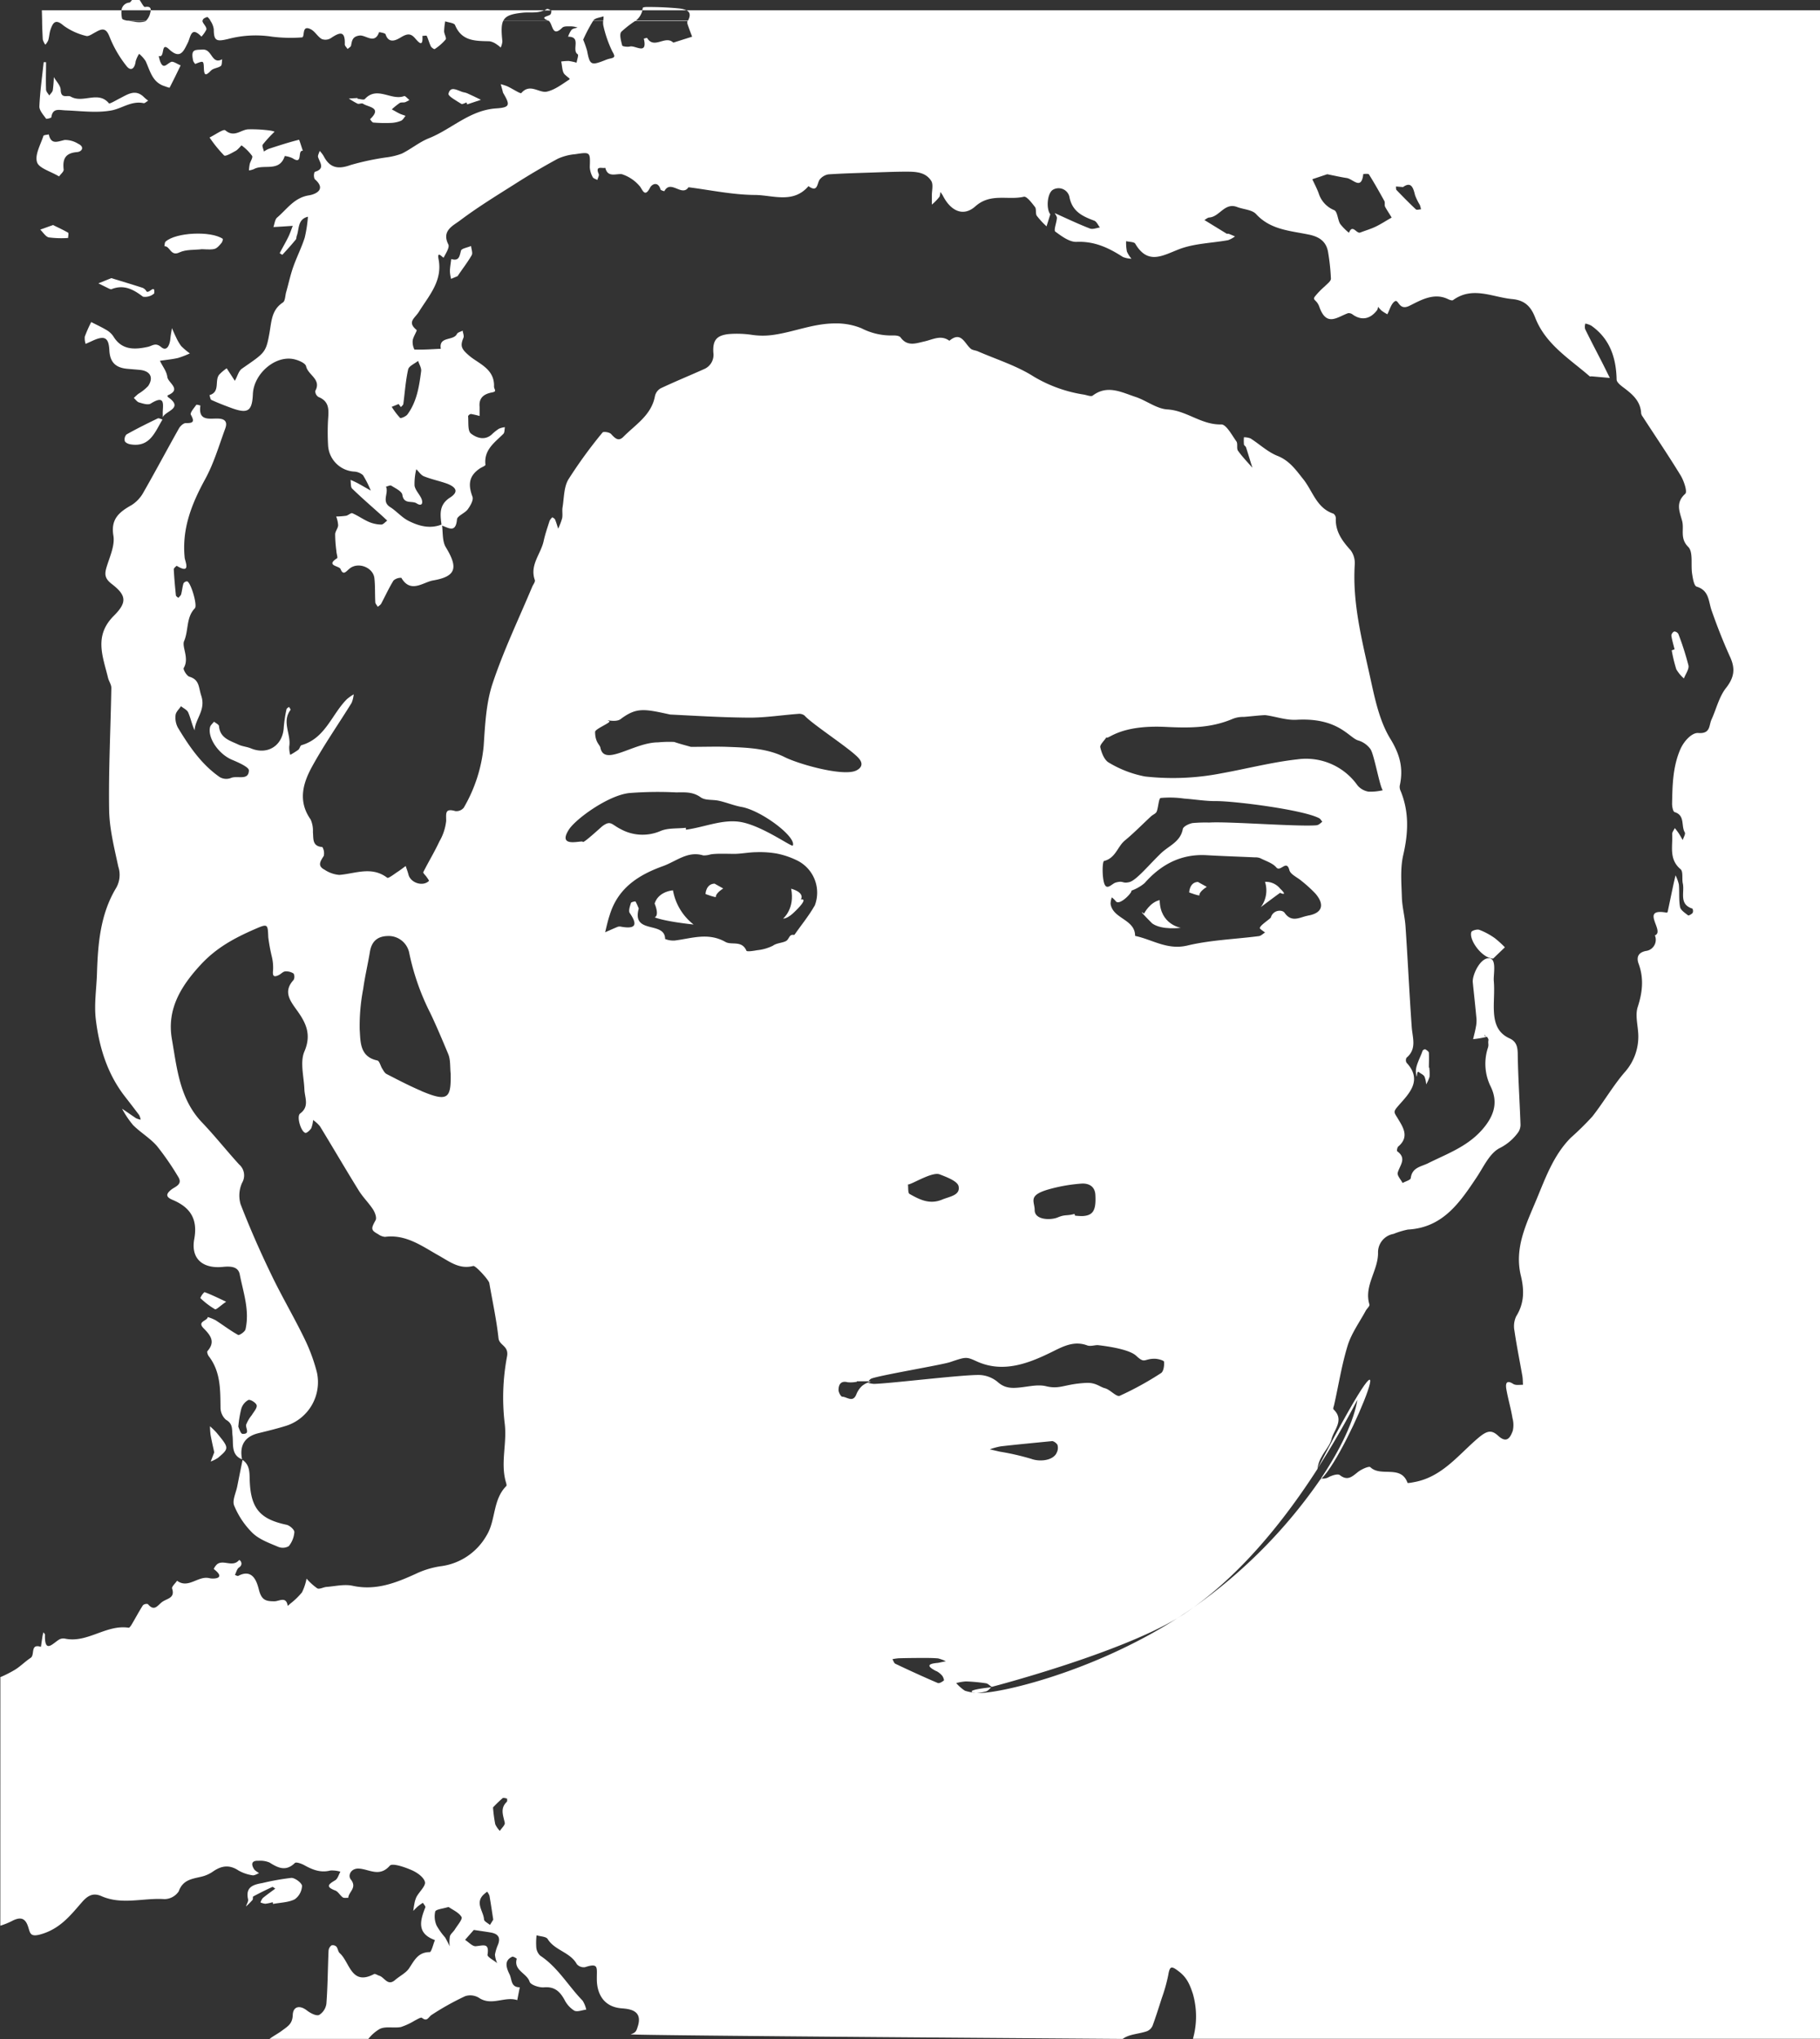<?xml version="1.0" encoding="UTF-8"?> <svg xmlns="http://www.w3.org/2000/svg" viewBox="0 0 397.06 444.72"><rect x="0" y="0" width="397.06" height="444.72" fill="#333333" stroke="none"/> <defs> <style>.cls-1{fill:#fff;}</style> </defs> <title>LT_sign_inverse-black</title> <g id="Слой_2" data-name="Слой 2"> <g id="LT_sign"> <g id="LT_logo_inverse" data-name="LT logo inverse"> <path class="cls-1" d="M100.65,22.66c.22.14.75-.19,1.14-.31l.13.42,3-1c-1-.48-2-1-3-1.43-.36-.16-.78-.19-1.15-.32-1.1-.38-2.53-1.32-2.93.44C97.76,21,99.62,22,100.65,22.66Z"></path> <path class="cls-1" d="M287.42,320.35l-.09.14h0Z"></path> <path class="cls-1" d="M100.57,54.67c-.33,1.26-.42,2.33-2.12,1.83-.11.88-.27,1.76-.3,2.65a8.66,8.66,0,0,0,.26,1.67l1.42-.59c1-1.52,2.18-3,3.08-4.58.27-.48-.08-1.32-.14-2C102,54,100.7,54.18,100.57,54.67Z"></path> <path class="cls-1" d="M216.25,368s-6.68.65-3.34,1.28a13.61,13.61,0,0,0,2.18-.37C215.53,368.8,215.89,368.34,216.25,368Z"></path> <path class="cls-1" d="M79.2,22.62c1.15.79,4.26.79,1.54,3.38,0,0,.44.71.7.73a31.05,31.05,0,0,0,3.86.08,6.48,6.48,0,0,0,2.17-.46c.43-.19.71-.72,1-1.09-.42-.16-.86-.28-1.27-.47-.58-.29-1.15-.62-1.72-.94a16.12,16.12,0,0,1,1.71-1.38c.32-.2.82-.07,1.2-.18a5.85,5.85,0,0,0,.93-.48c-.39-.3-.91-.94-1.15-.85-2.79,1.06-5.91-2.29-8.57.64-.23.26-1,0-1.6-.06v-.16l-1.9.11A16.68,16.68,0,0,0,78,22.61C78.34,22.76,78.89,22.43,79.2,22.62Z"></path> <path class="cls-1" d="M46.74,316.76l-.77,2a8,8,0,0,0,1.6-.81c2.45-2.09,2.44-2.14-.34-5.5a18.5,18.5,0,0,0-1.42-1.38,16.8,16.8,0,0,0,.13,1.88C46.21,314.42,46.55,315.86,46.74,316.76Z"></path> <path class="cls-1" d="M55.11,334.36c1.48,1.41,3.63,2.18,5.57,3a2.6,2.6,0,0,0,2.32-.14,5.52,5.52,0,0,0,1.22-3.08c0-.52-1-1.44-1.73-1.59-5.71-1.21-7.75-3.53-8-9.44-.08-1.72.13-3.53-1.57-4.7q-.59,2.88-1.16,5.76c-.28,1.42-1.14,3.1-.67,4.21A18,18,0,0,0,55.11,334.36Z"></path> <path class="cls-1" d="M279.29,193.82a4,4,0,0,0-3.31-1.49,6.1,6.1,0,0,1-.91,5.51c5.08-3.81,4.22-3.1,4.22-3.1S281.15,195.6,279.29,193.82Z"></path> <path class="cls-1" d="M174.71,196.19s1.08-1.42-2.11-2.37c.86,4.4-1.75,6.52-1.75,6.52s.91.18,2.75-1.71C176.6,195.67,174.71,196.19,174.71,196.19Z"></path> <path class="cls-1" d="M146.82,194.19s-3.15.17-4,2.88c1.11,2.78,0,3,0,3s1.8.84,8.5,1.57A12.15,12.15,0,0,1,146.82,194.19Z"></path> <path class="cls-1" d="M65.89,411.33c0-.63-1.54-1.79-2.34-1.76a54.28,54.28,0,0,0-6.34,1.13c-2,.34-3.68.88-3.09,3.53.11.47-.29,1-.45,1.57a19,19,0,0,0,1.42-1.42c.15-.18,0-.69.17-.77,1.36-.73,2.75-1.42,4.15-2.06.13-.06.42.23.64.37-.91.67-1.85,1.33-2.72,2.05a3.09,3.09,0,0,0-.5.95,3.34,3.34,0,0,0,1.07.29,9.58,9.58,0,0,0,1.59-.34l.08.38c1.59-.3,3.32-.31,4.71-1A3.79,3.79,0,0,0,65.89,411.33Z"></path> <path class="cls-1" d="M49.34,283.91c-2-.94-3.35-1.6-4.73-2.1a3.43,3.43,0,0,0-.9,1.3,17.06,17.06,0,0,0,3.18,2.43C47.19,285.7,48,284.82,49.34,283.91Z"></path> <path class="cls-1" d="M189.54,301.28l-.22.29h0c.22-.09.45-.19.66-.3Z"></path> <path class="cls-1" d="M253,196.32c-2.16.47-3.41,2.94-3.41,2.94s-1.89-1.52,1.79,2.15c2.15,1.52,6.22.94,6.22.94S253.07,201.65,253,196.32Z"></path> <path class="cls-1" d="M42.62,13.94c1.72-.7,1.8-.72,1.85.77s.2,2.13,1.56.68c.51-.53,1.53-.54,2.15-1,.29-.22.2-1,.29-1.46-2.32,1.26-2.15-2.25-4.23-2.12-1.63.1-2.72-.22-2.08,2.52C42.1,13.23,42.52,14,42.62,13.94Z"></path> <path class="cls-1" d="M325.75,209.07l2.56-2.46a20.79,20.79,0,0,0-2.2-2,15.34,15.34,0,0,0-3.36-1.81c-.49-.18-1.66.15-1.76.49C320.44,205,323.32,209,325.75,209.07Z"></path> <path class="cls-1" d="M309.51,233.8c.4.35,1,.54,1.26,1a5.57,5.57,0,0,1,.37,1.71,7.87,7.87,0,0,0,.74-1.68,10.27,10.27,0,0,0-.07-2h-.08c0-1.07.06-2.14,0-3.2,0-.29-.48-.59-.79-.78-.1-.06-.52.16-.58.32-.55,1.65-1.68,3.41-1.43,4.93C309.21,236,309,233.38,309.51,233.8Z"></path> <path class="cls-1" d="M24.77,73.42A4.53,4.53,0,0,0,23.27,72c-1.08-.65-2.24-1.18-3.37-1.76a30.82,30.82,0,0,0-1.4,3.17A3.89,3.89,0,0,0,18.68,75l1.3-.58c2.78-1.32,3.74-.92,3.88,2,.13,2.57,1.36,3.74,3.75,4,1,.1,1.91.16,2.86.25,2.28.21,3.1,1.62,1.87,3.5a9.91,9.91,0,0,1-2.15,1.72c-.35.28-.68.6-1,.9.4.36.75.91,1.22,1,.8.24,1.9.59,2.47.23,3.45-2.15,2.57.55,2.63,2.23V91c.59-1.41,4.68-1.94,1.13-4.4-.08,0-.09-.36-.07-.37,3.17-1.31.1-2.72-.06-4s-1.06-2.34-1.62-3.54c1.31-.2,2.64-.32,3.93-.61a19.93,19.93,0,0,0,2.6-1,15.05,15.05,0,0,1-1.88-1.59,10.22,10.22,0,0,1-1.16-2c-.32-.63-.58-1.28-.87-1.92-.11.74-.27,1.47-.33,2.21-.12,1.35-.73,3-2,1.93s-1.87-.3-2.92-.06C29.38,76.28,26.59,76.39,24.77,73.42Z"></path> <path class="cls-1" d="M364.71,141.84a32.27,32.27,0,0,0,1,4.13,8,8,0,0,0,1.66,2c.35-.94,1.14-2,1-2.81a61.38,61.38,0,0,0-2.21-6.89,1.09,1.09,0,0,0-.91-.54,1.12,1.12,0,0,0-.62.89c.15,1,.46,2,.7,3Z"></path> <path class="cls-1" d="M149.77,2.24c.64.33,1,.95.36,2.19v.06h-11.4a4,4,0,0,0,1.42-2.25h-20l.11.07c.09.06,0,.49-.1.73-.18.55-2.7.58-.59,1.44h-9.74c.56-1.07,1.8-1.46,4.21-1.71,1.58-.16,3.18.19,4.67-.54H32.89a4.38,4.38,0,0,1-.15.72,3.4,3.4,0,0,1-.85,1.54H27.7c-.57-.11-1-.25-1.07-.44a6.1,6.1,0,0,1-.12-1.81H9.12l.06,2.25L9.12,2.24c0-.74.07,2.3.07,2.3,0,1.35.08,2.7.14,4.05a3.37,3.37,0,0,0,.56,1.16,3.57,3.57,0,0,0,.63-.95c.23-.78.25-1.63.52-2.4.53-1.47,1.07-2.35,2.82-.82A13.88,13.88,0,0,0,18.8,7.84c.55.16,1.41-.5,2.09-.84,1.44-.83,2.26-.91,3,1a25.18,25.18,0,0,0,3.7,6.39c1,1.29,1.83.5,2-1a6.33,6.33,0,0,1,.76-1.65,7,7,0,0,1,1.43,1.6c1,2.19,1.47,4.67,4.21,5.48a6.85,6.85,0,0,0,1,.32c.84-1.61,1.63-3.25,2.42-4.88-.72-.27-1.67-1-2.13-.73-1,.48-1.64,1.67-2.35-.16a11.61,11.61,0,0,1-.3-1.16c1.47.55.33-3.27,2.24-1.48,2.49,2.34,3.2.37,4.08-1.35.67-1.33.69-3.79,3-1.39A7.08,7.08,0,0,0,45,6.5c.22-.63-.81-1.35-.84-2h1.72a4.3,4.3,0,0,1,.76,1.88c0,2.62.65,2.71,3.14,2.12A23.53,23.53,0,0,1,59.35,8a32.82,32.82,0,0,0,6.5.16c.77,0-.17-2.9,2-1.75.9.48,1.45,1.58,2.34,2.1a2.21,2.21,0,0,0,1.94-.16C74,7.1,75.35,6.49,75.22,9.69c0,.32.4.65.61,1,.26-.25.7-.46.76-.75.21-1.12.31-2,1.88-2.19,1.38-.13,3.28,2,4.24-.74,0,0,1.32.18,1.41.47.74,2.31,2.61,1.09,3.36.65,1.28-.76,2.08-.94,3.06.2s1.76,1.91,1.62-.5c.32,0,.88-.12.94,0,.35.74.54,1.55.9,2.28.14.28.74.67.83.6a11.42,11.42,0,0,0,2.4-2.1c.22-.37-.34-1.21-.34-1.81a15.54,15.54,0,0,1,.24-2.15c.75.27,2,.35,2.16.85,1.47,3.55,4.5,3.42,7.52,3.5a3.78,3.78,0,0,1,1.56.69,5.2,5.2,0,0,1,.86.69A3.87,3.87,0,0,0,109.6,9c-.23-2.19-.25-3.58.2-4.49h9.86c1,.61.7,3.81,3,1.54.39-.39,1.31-.29,2-.3A5.69,5.69,0,0,1,126,6c-.45.16-1,.2-1.31.51A5.46,5.46,0,0,0,123.94,8c3,0,.67,2.92,2.11,3.85.22.14-.16,1.19-.26,1.82a12.4,12.4,0,0,0-1.71-.37,11.35,11.35,0,0,0-1.65.12c.25,1,.18,2.27.8,2.84.94.88,1.29.89.89,1.14-1.54,1-3.09,2.2-4.8,2.58s-3.68-1.9-5.58.31c-.2.23-2-1-3.14-1.5a13.39,13.39,0,0,0-1.36-.43c.15.52.29,1,.43,1.54a1.42,1.42,0,0,0,.12.4c1.52,2.57,1.51,3.14-1.5,3.34-5.83.37-9.79,4.57-14.81,6.55-2,.81-3.81,2.32-5.81,3.31a14.86,14.86,0,0,1-3.48.84A56.51,56.51,0,0,0,76.46,36c-2.76,1-4.55.6-5.87-2a6.39,6.39,0,0,0-.85-1.09c-.12.47-.47,1-.34,1.39.44,1.25,1.55,2.54-.75,3.19a2,2,0,0,0,0,1.57c2.73,2.34,0,3.36-1.27,3.55-3.21.51-4.75,3-6.91,4.83-.5.42-.56,1.37-.82,2.08l1.92-.11,2.3-.15c-.33.83-.6,1.68-1,2.48-.58,1.18-1.25,2.31-1.85,3.48,0,0,.55.38.59.34,1-1.08,2-2.18,2.92-3.31.16-.19.11-.53.21-.79.57-1.54.16-3.65,2.44-4.19a29.21,29.21,0,0,1-.7,4.56c-.7,2.2-1.77,4.28-2.53,6.46-.62,1.77-1,3.61-1.52,5.42-.22.78-.2,1.92-.71,2.26-2.49,1.62-2.48,4.13-2.93,6.64-.78,4.38-1,4.31-6,7.79-.77.53-1,1.75-1.56,2.65l-1.77-2.72a9.44,9.44,0,0,0-1.67,1.42c-1,1.33.29,3.73-2.09,4.43.15.37.19,1,.45,1.06,1.47.67,3,1.26,4.48,1.8,3.47,1.24,4.38.61,4.54-3.1.18-4.23,4.53-8.23,8.56-7.67,1.12.15,2.89.88,3.05,1.61.4,1.93,3.42,2.83,2,5.39a1.53,1.53,0,0,0,.69,1.31c2.52,1,2.23,3,2.1,5a49,49,0,0,0,0,5.42,6.08,6.08,0,0,0,5.62,5.85,3.2,3.2,0,0,1,2,.78A22.32,22.32,0,0,1,80.89,107c-.94-.53-1.88-1.08-2.83-1.6-.51-.27-1-.49-1.58-.74.09.64,0,1.52.32,1.88,2.16,2.09,4.44,4.06,6.68,6.07l1,.94c-.44.3-.88.87-1.31.86a7.29,7.29,0,0,1-2.69-.58c-1.24-.54-2.36-1.36-3.6-1.89-.32-.14-.89.46-1.38.55a17.44,17.44,0,0,1-2.16.16,6.36,6.36,0,0,1,.43,1.87c0,.68-.63,1.32-.65,2a28,28,0,0,0,.27,3.66c0,.54.35,1.44.15,1.57-2.57,1.65.47,1.64.75,2.35.61,1.51,1.21.53,2-.11,1.9-1.51,5.13-.21,5.39,2.12.19,1.73.1,3.49.2,5.24,0,.33.35.64.54,1,.25-.23.59-.41.74-.69.9-1.68,1.69-3.44,2.7-5.06a2.45,2.45,0,0,1,1.7-.58c2,3.45,4.71,1,6.84.59,5.14-.87,5.6-2.76,2.86-7.26-.79-1.31-.61-3.2-.83-4.86h-.11v-.08c-2.54,1-5,.31-7.21-.82-1.46-.73-2.59-2.11-4-3-1.94-1.23-.25-3-.9-4.45.4-.08.92-.37,1.16-.21.9.57,2.29,1.21,2.41,2,.32,2.14,2.11,1.21,3.1,1.85,1.18.76,1.45-.07,1.07-1s-1.35-1.85-1.51-2.85a13.13,13.13,0,0,1,.38-3.59c.57.54,1,1.3,1.73,1.57,1.62.64,3.37,1,5,1.58,2.14.84,2.44,1.85.68,3-2.52,1.59-2.19,3.72-1.9,6h.1v.15c1.42.47,3,1.69,3.27-1.36.07-.78,1.73-1.34,2.36-2.21s1.29-2.07,1-2.78c-1-2.7-.7-4.55,1.63-6.12.42-.28,1.25-.59,1.22-.8-.38-3.27,2-4.84,3.91-6.75.3-.3.23-1,.33-1.45a4.6,4.6,0,0,0-1.31.34,10.72,10.72,0,0,0-1.58,1.27c-1.57,1.39-3.4.66-4.52-.23-.75-.59-.49-2.47-.62-3.78a.84.84,0,0,1,.62-.48,17.28,17.28,0,0,1,1.89.44v-2c-.2-2,1-2.82,2.71-3.14,1.21-.22.42-.65.44-1.31.13-3.88-3.45-5-5.4-6.69-1.78-1.51-2-2.16-1.27-3.92.17-.43-.1-1-.17-1.55-.43.23-1.08.36-1.25.71-.75,1.58-4,.44-3.52,3.24-1.92.09-3.84.23-5.76.16a3.64,3.64,0,0,1-.37-2c.12-.81,1-2.11.85-2.26-2.15-1.76-.39-2.53.52-4,2.15-3.47,5.19-6.71,4.27-11.43-.41-2.12,1-.15,1.12-.37.47-.93,1.35-2.24,1-2.88-1.5-3,1.08-4.08,2.54-5.19,3.77-2.84,7.82-5.33,11.81-7.85,3.12-2,6.28-3.86,9.52-5.62a11.59,11.59,0,0,1,3.84-1c3.31-.51,3.27-.46,3.16,2.82a5.11,5.11,0,0,0,.65,2.19c.14.3.67.41,1,.61.11-.44.44-1,.3-1.3-.82-1.91.73-1.16,1.44-1.35.53,2.2,2.3,1.23,3.61,1.39a8.51,8.51,0,0,1,4,2.75c.59.87,1.06,2.3,2.15.19.43-.82,1.76-1.42,2.28.39.06.19.82.4.84.37,1.39-2.61,3.83,1.32,5.26-.85,4.8.61,9.6,1.64,14.41,1.68,3.93,0,8.42,2,11.77-1.92,2.17,1.56,1.81-.83,2.56-1.57a3.07,3.07,0,0,1,1.77-1c3-.2,6-.28,9-.38,2.6-.08,5.2-.2,7.8-.21,2.1,0,4.36,0,5.64,2,.52.77.13,2.16.15,3.27v1.91A11.07,11.07,0,0,0,204.89,43c.23-.26.2-.75.29-1.13.17.26.37.52.52.8,1.7,3.34,4.44,4.68,7.07,2.35,3.36-3,7.12-1.29,10.6-2.11.61-.15,1.74,1.35,2.43,2.24.35.47.06,1.41.39,1.91a17.89,17.89,0,0,0,2.13,2.31c.27-.88.55-1.76.82-2.63-.93-1.17-.69-4.51.52-5.32a2.43,2.43,0,0,1,3.35.78,2.51,2.51,0,0,1,.28.65c.59,3.28,2.84,4.31,5.44,5.28.53.2.83,1,1.24,1.48-.73.1-1.58.47-2.18.23-2.6-1-5.13-2.22-7.68-3.36.17.36.5.74.47,1.09-.07,1-.74,2.64-.35,2.94,1.36,1,3.1,2.31,4.64,2.24,3.89-.17,7,1.29,10.11,3.3a5.72,5.72,0,0,0,1.87.38,6.16,6.16,0,0,1-1-1.57,10,10,0,0,1-.17-2.26c.7.18,1.79.13,2,.57,2.79,4.7,6,2.54,9.65,1.15,3.3-1.24,7.06-1.3,10.6-1.94a5.76,5.76,0,0,0,1.5-.82c-.46-.19-.91-.4-1.38-.57a1.07,1.07,0,0,0-.4,0l-4.89-3c.35-.19.69-.53,1.05-.55,2.27-.15,3.36-3.34,6.09-2.29,1.38.53,3.25.58,4.13,1.54,3.17,3.46,7.47,3.63,11.53,4.48,2.39.49,3.87,1.6,4.21,4a46,46,0,0,1,.59,5.61c0,.56-.84,1.15-1.35,1.68a17,17,0,0,0-2.17,2.24c-.56.82.44.62,1,2.24,1.57,4.45,3.93,2.17,6.28,1.36a1.39,1.39,0,0,1,1,.31c1.94,1.36,3.84,1,5.34-1a2.13,2.13,0,0,0,.19-.71,5.71,5.71,0,0,0,.77.86,10.05,10.05,0,0,0,1.25.78c.53-1,.83-2.32,1.65-2.83s.85,2.11,3.14,1,5.28-3,8.42-1.48c.34.17.92.38,1.13.22,4.28-3.09,8.58-.62,12.9-.22,2.73.26,4.05,1.59,5,4,2.24,5.85,7.48,9,11.91,12.85.08.07.26,0,.39,0l4,.35c-.57-1.14-1.13-2.29-1.71-3.43-1.24-2.41-2.5-4.81-3.69-7.25a2.3,2.3,0,0,1,.06-1.18,4.88,4.88,0,0,1,1.28.45c3.7,2.6,5.43,6.43,5.54,11.76,0,.56.79,1.2,1.35,1.63,2,1.49,3.87,3,4,5.73a1.67,1.67,0,0,0,.34.74c2.77,4.27,5.63,8.48,8.28,12.82.71,1.18,1.51,3.56,1,4-2.17,1.94-1.23,3.87-.68,5.91.49,1.84-.56,3.79,1.34,5.68,1.11,1.11.53,3.86.84,5.85.16,1,.4,2.64,1,2.81,2.73.84,2.55,3.16,3.24,5.16,1.21,3.47,2.56,6.9,4.08,10.25,1.15,2.55.84,4.45-.94,6.71-1.51,1.93-2.1,4.57-3.15,6.87-.59,1.28-.18,3.15-2.91,2.93-1.26-.1-3,1.55-3.9,3.57-1.66,3.88-1.71,7.84-1.79,11.86,0,.63.2,1.72.55,1.82,2.34.72,1.37,3,2.22,4.42.21.35-.28,1.11-.45,1.68-.29-.49-.56-1-.88-1.49a13.5,13.5,0,0,0-.85-1.12c-.2.44-.59.89-.57,1.31.16,2.63-.77,5.47,1.83,7.65.61.51.26,2.07.49,3.12.43,1.91-.92,4.53,2.1,5.48a1.12,1.12,0,0,1,.05.93c-.23.29-.88.64-1,.54-.67-.53-1.61-1.12-1.75-1.82-.3-1.6-.11-3.28-.26-4.91a8.87,8.87,0,0,0-.73-2c-.16.68-.32,1.36-.46,2-.41,1.93-.81,3.87-1.22,5.8,0,.13-.15.36-.19.35-6.13-1.14-.31,4.07-2.63,4.94a2.47,2.47,0,0,1-1.3,3.23,2.77,2.77,0,0,1-.7.18c-1.74.36-2,1.46-1.59,2.68,1.23,3.25.89,6.31-.16,9.55-.52,1.6-.07,3.54.08,5.31a11.66,11.66,0,0,1-3,9c-2.56,3-4.54,6.48-7,9.59a64,64,0,0,1-4.7,4.62c-3.76,3.8-5.5,8.75-7.49,13.52-2.19,5.26-4.84,10.49-3.39,16.51.75,3.1.8,6-1,8.88a5.06,5.06,0,0,0-.39,3.16c.48,3.31,1.15,6.59,1.73,9.89.1.62.09,1.26.13,1.9-.72,0-1.59.16-2.12-.18-1.55-1-1.69,0-1.52,1.06.36,2.14,1,4.25,1.35,6.38a5.73,5.73,0,0,1,.06,2.79c-.54,1.44-1.28,2.83-3.2,1.06-1.42-1.31-2.4-1.13-4.27.44-4.25,3.58-7.79,8.41-13.74,9.62-.6.12-1.71.34-1.75.21-1.45-4-5.83-1.19-8.11-3.41-.3-.29-2,.48-2.75,1.09-1.25,1-2.23,1.95-3.91.64-.44-.34-1.66.06-2.37.41a2.37,2.37,0,0,1-1.58.33h0c-.13.13-.25.14-.36.29a111.38,111.38,0,0,1-27.65,27.85h0c-.77.56-1.53,1.08-2.25,1.56l-1.2.75c-19.34,12.36-40.74,16.87-43.88,16.28a9,9,0,0,1-2.52-.45,9.61,9.61,0,0,1-1.88-1.66,10.9,10.9,0,0,1,2.13-.36,37.73,37.73,0,0,1,4.38.41c.43.07.82.51,1.23.78,0,0,27.52-7.14,40.54-15q1.74-1.11,3.45-2.31c7.36-5.28,16.92-14.42,27.09-30.23a6.63,6.63,0,0,1,.87-2.59c.68-1.33,1.83-2.51,2.19-3.91.54-2.08,2.87-4.17.43-6.49-.11-.11,0-.53.1-.79,1-4.4,1.68-8.87,3-13.15.83-2.67,2.58-5.06,3.93-7.56.25-.48.91-1,.81-1.37-1.24-4.07,1.91-7.38,1.88-11.26a4.07,4.07,0,0,1,3.37-4.13,17.94,17.94,0,0,1,3.13-.95c7.66-.41,11.35-5.91,15.06-11.47,1.5-2.26,2.8-5.21,5-6.31a11.07,11.07,0,0,0,4-3.41,2.94,2.94,0,0,0,.52-1.77c-.18-5-.51-10-.6-15,0-1.64-.14-3-1.79-3.74-3-1.36-3.41-4-3.44-6.82,0-1.92.17-3.84,0-5.74-.11-1.44.75-5-1.16-4.92s-3.57,3.76-3.42,5.25c.27,2.68.57,5.36.81,8a7,7,0,0,1-.15,1.82c-.15.87-.39,1.72-.59,2.58a19,19,0,0,0,2.89-.49c.08,0,.1,0,.09-.08.2.28.41.56.37.78-.14.81.12.9-.12,1.68a11.21,11.21,0,0,0,.64,8.52c1.36,2.86,1.06,5.58-1.26,8.57-3.34,4.29-8,5.87-12.42,8.08-1.56.77-3.48.9-3.79,3.22,0,.44-1.16.73-1.78,1.09-.39-.75-1.23-1.63-1.07-2.23.44-1.62,2.06-3.12-.1-4.68-.13-.09,0-.79.17-1,2.65-2.2,1-4.39-.17-6.36-.71-1.17-.91-1.25.23-2.56,2.18-2.51,5.45-5.49,1.79-9.41a1.13,1.13,0,0,1,0-1.07c2.3-1.93,1.31-4.32,1.14-6.69-.52-7.32-.86-14.66-1.36-22-.14-2.1-.72-4.17-.79-6.27-.09-3.09-.39-6.31.3-9.27,1.1-4.78,1.31-9.33-.55-13.91a2.15,2.15,0,0,1-.22-1.17c.82-3.71.12-6.7-2-10.18-2.48-4-3.47-9.05-4.51-13.77-1.77-8-3.83-16-3.3-24.33a4.76,4.76,0,0,0-.88-3.08c-1.81-2-3.38-4.08-3.25-7a1.26,1.26,0,0,0-.52-1c-3.68-1.21-4.5-4.9-6.57-7.5-1.6-2-3-4.07-5.68-5.12-2.11-.85-3.88-2.54-5.84-3.79a3.94,3.94,0,0,0-1.44-.25,9.77,9.77,0,0,0,0,1.53c0,.24.38.42.46.66.48,1.48.93,3,1.39,4.46-1.07-1.23-2.21-2.4-3.15-3.72-.34-.48,0-1.48-.32-2-1-1.39-2.24-3.76-3.33-3.73-4.31.12-7.5-3-11.69-3.27-2.42-.12-4.69-2-7.12-2.77-3-1-6.06-2.65-9.23-.25-.37.27-1.24-.09-1.87-.21a30.38,30.38,0,0,1-11-3.94c-3.72-2.37-8.1-3.73-12.2-5.51-.5-.22-1.14-.23-1.53-.56-1.37-1.14-2.08-3.91-4.67-1.74-1.85-1.35-3.61-.26-5.42.14s-3.73,1.2-5.22-.86c-.24-.35-1-.44-1.53-.44a14.17,14.17,0,0,1-7-1.56,14.37,14.37,0,0,0-5.79-1.06c-4.7,0-8.94,1.87-13.46,2.5a16.11,16.11,0,0,1-4.6,0,22.33,22.33,0,0,0-5.1-.18c-2.68.29-3.54,1.36-3.37,4.06a3.37,3.37,0,0,1-2.09,3.61c-3.14,1.41-6.33,2.71-9.44,4.18a2.63,2.63,0,0,0-1.22,1.72c-.78,4.15-4.25,6.17-6.88,8.84-1.09,1.11-1.86.28-2.69-.62-.36-.39-1.67-.58-1.86-.32A101.39,101.39,0,0,0,124,104.57c-1,1.68-.93,4-1.27,6.08-.13.77.06,1.61-.09,2.37a13.38,13.38,0,0,1-.87,2.28c-.22-.68-.41-1.37-.68-2-.09-.21-.38-.33-.58-.49a2.76,2.76,0,0,0-.6.76c-.47,1.47-1,3-1.31,4.46-.62,2.82-3.08,5.22-1.92,8.47.14.38-.37,1-.58,1.5-2.93,7-6.25,13.89-8.64,21.09-1.42,4.28-1.63,9-1.94,13.62a32.78,32.78,0,0,1-4.35,13.46,2.07,2.07,0,0,1-1.83.73c-2.32-.67-2,.51-2,2.14a11.3,11.3,0,0,1-1.48,4.48c-1.06,2.28-2.38,4.44-3.51,6.69-.09.19.45.68.68,1s.61.85.55.92c-1.31,1.3-4,.45-4.47-1.39-.16-.63-.4-1.24-.6-1.86-.59.42-1.16.88-1.77,1.27s-2,1.49-2.26,1.29c-3.41-2.59-6.94-.9-10.46-.62a6.79,6.79,0,0,1-3.22-1.14c-1.65-.86-.87-1.88-.17-3a2.63,2.63,0,0,0-.3-1.94c-2.26-.16-1.92-1.82-2.06-3.25a6.08,6.08,0,0,0-.5-2.76c-2.82-4-1.68-7.9.31-11.53,2.62-4.77,5.76-9.26,8.63-13.9a6.74,6.74,0,0,0,.46-1.87,10.26,10.26,0,0,0-1.52,1.09c-3.29,3.31-4.68,8.51-9.86,10-.3.08-.39.73-.69,1a18.32,18.32,0,0,1-1.78,1.12,5.9,5.9,0,0,1-.22-1.82c.47-2.64-1.71-5.37.29-8,.06-.09-.22-.43-.34-.65-.18.16-.5.31-.54.51a29.15,29.15,0,0,0-.6,3.93c-.19,4-3.51,6.13-7.17,4.61-.87-.36-1.87-.42-2.72-.82-1.82-.87-4-1.38-4.24-4,0-.37-.71-.69-1.09-1-.3.4-.77.76-.87,1.21-.54,2.41,1.94,5.88,4.76,7.08,1.39.59,3.74,1.6,3.72,2.35-.08,2.34-2.59,1-4,1.67a2.82,2.82,0,0,1-2.37-.23c-4-2.78-6.67-6.72-9.13-10.8a4.63,4.63,0,0,1-.49-2.76c.08-.66.76-1.26,1.18-1.89.54.45,1.32.78,1.57,1.36.54,1.23.79,2.58,1.39,3.89.16-2.56,2.51-4.4,1.45-7.57-.6-1.8-.34-3.45-2.6-4.13-.57-.18-1.4-1.59-1.22-1.89,1.29-2.11-.47-4.63.09-5.88,1-2.33.41-5.16,2.34-7.14.62-.63-.87-5.6-1.66-5.87a.91.91,0,0,0-.82.44c-.24.77-.3,1.59-.51,2.38-.08.29-.4.52-.61.78-.19-.18-.51-.34-.53-.54-.2-1.9-.37-3.8-.47-5.7,0-.25.61-.78.67-.74,3.19,1.94,1.79-1,1.71-1.78-.64-6.3,1.52-11.75,4.48-17.15,1.87-3.42,3-7.28,4.36-11,.49-1.29.14-2.1-1.41-2.19-1.89-.1-4.52.72-4-2.85,0,0-.82-.26-.9-.15-.49.69-1.41,1.75-1.19,2.14.86,1.54.54,1.87-1.11,1.84-.5,0-1.19.64-1.48,1.16-2.61,4.63-5.1,9.33-7.74,13.94a7.62,7.62,0,0,1-2.56,2.76c-2.67,1.51-4.62,3-4,6.69.35,2.09-.75,4.49-1.43,6.67-.5,1.6-.56,2.58,1,3.81,3.22,2.46,3.54,4,.52,7-4.41,4.41-2.37,8.9-1.26,13.53.19.76.74,1.49.72,2.22-.15,8.85-.62,17.71-.48,26.56.06,4.15,1.13,8.31,2,12.41a5.72,5.72,0,0,1-.46,4.61c-3.5,5.79-4,12.31-4.2,18.86-.12,3.27-.63,6.58-.25,9.79.73,6.15,2.53,12,6.46,17q1.5,1.92,3,3.91a3.16,3.16,0,0,1,.32,1,4.3,4.3,0,0,1-1-.31c-1-.67-2-1.38-3.05-2.08a20.71,20.71,0,0,0,2.39,3.56c1.64,1.65,3.74,2.86,5.24,4.6a59.83,59.83,0,0,1,4.6,6.67c1.1,1.7-.67,2.17-1.47,2.8-1.33,1.06-1.12,1.67.25,2.25,3.84,1.61,5.55,4.14,4.74,8.55-.77,4.21,1.76,6.52,6.25,6.07,1.73-.17,3.33-.07,3.67,1.62.77,3.94,2.2,7.86,1.26,12-.12.53-1.36,1.36-1.61,1.22-1.7-.94-3.25-2.13-4.89-3.19a9.68,9.68,0,0,0-1.73-.71c-.12.88-2.39.94-.92,2.44s2.67,2.92.84,5c-.14.16.08.83.31,1.12,2.57,3.34,2.5,7.23,2.55,11.15a3.59,3.59,0,0,0,1.18,2.69c1.58.88,1.28,2.09,1.44,3.46.22,1.84-.37,4.21,2.08,5.18-.61-3.08.61-5,3.61-5.72,2-.49,4.09-1,6.1-1.63a10,10,0,0,0,6.63-11.58,38.68,38.68,0,0,0-2.82-7.59c-2.26-4.64-4.9-9.1-7.13-13.75-2.42-5-4.69-10.16-6.71-15.37a6.72,6.72,0,0,1,.33-4.69,3.16,3.16,0,0,0-.66-4c-2.74-3-5.28-6.22-8.09-9.16-4.89-5.12-5.46-11.79-6.57-18.18s1.83-11.4,6.29-16.22c3.46-3.75,7.46-5.86,11.82-7.76,2.85-1.24,2.8-1.12,2.92,1.82a39.94,39.94,0,0,0,.81,4.34,10.19,10.19,0,0,1,.23,2.86c-.14,1.23.17,1.54,1.26,1,.49-.25.92-.76,1.4-.8a3,3,0,0,1,1.82.47,1.51,1.51,0,0,1,0,1.4c-2.35,2.55-.74,4.56.76,6.66,1.94,2.7,3.19,5.23,1.6,8.94-1,2.34-.1,5.5,0,8.29.07,1.82,1.15,3.7-.94,5.25-.81.61.17,3.94,1.14,4.21.32.09,1-.57,1.29-1a6.54,6.54,0,0,0,.41-1.8,7.4,7.4,0,0,1,1.49,1.36c2.84,4.65,5.59,9.37,8.46,14,.9,1.47,2.18,2.69,3.12,4.14.43.66.86,1.82.56,2.35-1,1.81-1.08,2.16.57,3.05a2.89,2.89,0,0,0,1.49.58c4.58-.61,8.13,2.07,11.71,4.07,2.47,1.39,4.53,3.06,7.54,2.28.5-.13,3.39,3.05,3.5,3.72.69,4,1.57,8,2,12,.16,1.65,2.3,1.65,1.87,4a48.06,48.06,0,0,0-.52,14.56c.56,4.28-.9,8.45.2,12.62.1.37.31.94.15,1.1-3,3-2.25,7.52-4.33,10.83a13.44,13.44,0,0,1-10.06,6.67,19.15,19.15,0,0,0-5.39,1.66c-4.39,2-8.72,3.68-13.74,2.59-1.8-.39-3.8.1-5.71.25-.67.05-1.52.56-2,.31a13.08,13.08,0,0,1-2.34-2.12,11.77,11.77,0,0,1-1,3,16,16,0,0,1-2.55,2.46c-.18.17-.37.32-.56.48-.33-2.17-1.85-1-2.89-1-1.79,0-2.78-.18-3.37-2.42-.34-1.27-1.12-4.93-4.53-3.12-.16.09-.48-.13-.73-.2.29-.56.44-1.33.9-1.63,1.1-.74.15-1.78,0-1.6-1.44,1.66-3.45-.23-4.83.93a3.26,3.26,0,0,0-.69,1c2.93,2.23-.28,2.19-.95,2-2.47-.6-4.57,2.39-7.05.56-.38.58-1.21,1.29-1.08,1.7.65,2-.89,2.12-2,2.81s-1.78,2.39-3.29.58a1.22,1.22,0,0,0-1.07.25c-.85,1.32-1.58,2.71-2.38,4.06-.19.33-.54.88-.74.85-4.9-.76-9,3.41-13.88,2.38a1.9,1.9,0,0,0-1.2.15c-1.41.78-3.29,3.33-3.18-1,0-.18-.21-.36-.33-.54-.06.25-.15.5-.19.76-.13.81-.24,1.61-.36,2.42-2.4-.78-1.27,1.77-2.24,2.4-1.19.78-2.21,1.84-3.42,2.59a26.92,26.92,0,0,1-3.12,1.59s-.35.17-.07,0L.07,420a16.18,16.18,0,0,0,2.49-1c1.89-1,2.94-.7,3.56,1.18.49,1.46.39,2.44,3.06,1.61,4.13-1.28,6.34-4.24,8.77-7,1.41-1.61,2.6-1.92,4.16-1.25,4.52,2,9.18.34,13.76.66A3.8,3.8,0,0,0,39,412.49c.88-2.47,2.82-2.69,4.83-3.16a7.4,7.4,0,0,0,2.58-1.11c1.87-1.32,3.63-1.6,5.64-.25A8.83,8.83,0,0,0,55.07,409c.43.09,1-.29,1.44-.46-.38-.3-.88-.53-1.11-.92-.67-1.09-.47-1.86,1-1.78a5.19,5.19,0,0,1,2.4.38c1.88,1.19,3.58,2,5.53.1.27-.27,1.38.12,2,.45,1.8,1,3.58,1.75,5.74,1.19a6.24,6.24,0,0,1,2.19.26c-.36.64-.58,1.54-1.13,1.87-1.44.85-2.19,1.39,0,2.23.65.24,1.05,1.07,1.65,1.5.29.19.79.07,1.2.1.06-1.31,2-2.17.56-4-.71-.87,0-2.48,1.77-2.38,2.24.13,4.47,1.95,6.73-.63.54-.62,3.18.28,4.66.92,1.21.51,2.71,1.52,3,2.61.24.84-1.21,2.13-1.83,3.26a5.73,5.73,0,0,0-.47,1.56c-.11.5-.16,1-.24,1.52a13.48,13.48,0,0,1,1-1,11,11,0,0,1,1.11-.78c.19.35.62.79.52,1-1.19,3-1.86,5.7,2.1,7.13-.39.92-.76,2.63-1.15,2.63-2.57,0-3.36,1.86-4.52,3.57-.69,1-2,1.63-3,2.49-1.64,1.45-2.33-.57-3.47-.91-.4-.12-.9-.49-1.15-.36-5,2.64-5.27-2.61-7.48-4.56-.37-.33-.39-1-.73-1.43a1.14,1.14,0,0,0-1.07-.27,1.63,1.63,0,0,0-.64,1.16c-.17,3.85-.18,7.71-.47,11.54a3.41,3.41,0,0,1-1.6,2.48c-.67.26-1.92-.42-2.67-1-1.54-1.19-3-.89-3.07,1s-1,2.42-2.28,3.36c-.85.66-1.9,1.18-2.79,1.86H80.36a8.77,8.77,0,0,1,2.46-2.16c1.28-.66,3.12-.14,4.66-.44a14.38,14.38,0,0,0,3-1.4c.52-.25,1.34-.78,1.57-.6,1.17.93,1.39-.16,2.12-.64a58.34,58.34,0,0,1,7.33-4.09,3.64,3.64,0,0,1,3,.37c2.75,1.85,5.63-.4,8.35.5.18-.94.36-1.87.55-2.8-2,0-1.67-1.68-2.25-2.86-.88-1.76-1-3.07.59-3.8.23-.11,1,.38,1,.44-.74,2.56,2.2,3.13,2.8,5,.22.7,2.09,1.32,3.14,1.23,2.3-.2,3.46.9,4.46,2.69a5.94,5.94,0,0,0,2.14,2.39c.66.34,1.73-.12,2.62-.22a6.25,6.25,0,0,0-.79-1.95c-3.14-3.22-5.39-7.27-9.25-9.82a2.79,2.79,0,0,1-.86-1.81,14.43,14.43,0,0,1,.06-2.63c.83.26,2.08.26,2.42.81,1.56,2.52,4.92,2.85,6.36,5.48a2,2,0,0,0,1.8.66c3.07-1,2.53.11,2.57,2.65,0,2.78,1.22,6,5.41,6.33,1.74.14,4.64.42,3.53,3.92-.32,1-.39,1.37-1.56,1.75-.81.26,107.32,1,107.32,1l.12-.07c1.41-1,3.48-1,5.22-1.62a2.3,2.3,0,0,0,1.2-1.18c.73-2,1.36-4,2-6a36,36,0,0,0,1.41-5c.35-2.11.71-2.1,2.4-.79s2.33,2.83,3,4.88a17.94,17.94,0,0,1,0,9.75h136.8V2.24ZM31.69,4.65a4.88,4.88,0,0,1-2.4.07L28,4.54h3.91Zm12.53-.16c0-.29.26-.56,1-.78.1,0,.4.31.7.78Zm47,74.22c.23.75.75,1.53.66,2.24-.43,3.32-.94,6.67-3,9.45-.33.43-1.43.9-1.6.74a15.87,15.87,0,0,1-1.82-2.41l1.5-.61.51.67c.18-.23.48-.44.52-.68.34-2.51.49-5,1.05-7.51C89.18,79.84,90.45,79.33,91.22,78.71ZM129.46,4.45c.38-.54,1.45-.61,2.21-.89a4.85,4.85,0,0,1-.06.93h-2.17A.08.08,0,0,1,129.46,4.45Zm3.62,8.33a6.56,6.56,0,0,0-1.16.38c-3,1.18-3.25,1-3.84-2.1a23,23,0,0,0-.85-2.41,35,35,0,0,1,2.17-4.11h2.2a3.35,3.35,0,0,0,.06,1.18,25.47,25.47,0,0,0,1.92,5.48C134.19,12.28,134.25,12.54,133.08,12.78ZM146.89,9.3c-1.72-1.71-4.18,1.52-5.7-1-.05-.08-.48.08-.73.12.86,3.69-1.84,1.44-3,1.72-.55.14-1.67,0-1.72-.22-.25-1-.67-2.45-.18-3a23.45,23.45,0,0,1,3-2.34H150a1.16,1.16,0,0,0,0,.69c.3.92.65,1.82,1,2.73ZM300.15,49.42c-1.09.53-2.27.86-3.4,1.3-.82.31-1.68-1.95-2.45.05a11.69,11.69,0,0,1-1.92-1.93c-.56-.93-.57-2.64-1.29-3a5.84,5.84,0,0,1-3.39-3.65c-.38-1.06-.92-2.06-1.4-3.1L289.55,38c1.56.31,2.9.62,4.27.83s3.2,2.76,3.6-.87c0,0,1.1-.14,1.23.07,1.19,1.9,2.29,3.85,3.37,5.81.18.33,0,.87.14,1.21.43.83,1,1.61,1.45,2.41C302.46,48.09,301.35,48.84,300.15,49.42Zm8.74-3.76c-1.45-1.36-2.84-2.78-4.22-4.21-.15-.16-.09-.52-.12-.78l1.54.13c1.71-1.22,2.21,0,2.62,1.76a12.13,12.13,0,0,0,1.05,2.14,6.33,6.33,0,0,1,.25.95C309.63,45.66,309.09,45.85,308.89,45.66Zm15.07,180a1.28,1.28,0,0,0,.26.52c-.1-.11-.45-.24-.26-.53ZM56,306.51c.1.63-.65,1.42-1.06,2.12a7.81,7.81,0,0,0-1.24,2.1c-.15.78.94,2.06-.78,2-.44,0-.81-1.35-.93-1.56a24.86,24.86,0,0,1,.65-3.92,3.25,3.25,0,0,1,1.54-1.91c.44-.19,1.75.66,1.81,1.16Zm35.93-68.57c-2.58-1.1-5.08-2.4-7.58-3.69-.44-.22-.71-.79-1-1.24s-.58-1.62-1-1.71c-3.92-.81-3.69-4.15-3.88-6.8a42.9,42.9,0,0,1,.77-8.83c.37-2.69,1-5.32,1.45-8,.34-2.25,1.55-3.43,3.79-3.52a4.59,4.59,0,0,1,4.77,3.54,52.33,52.33,0,0,0,4.68,13.37c1.35,2.84,2.61,5.85,3.85,8.81.54,1.28.38,2.85.54,4.29C98.42,239.53,97.76,240.43,91.89,237.94ZM105.41,413.3a8.52,8.52,0,0,1,.87-.72,3.22,3.22,0,0,1,.5.86c.28,1.58.51,3.17.83,5.24l-.72,1.15c-.45-.4-1.26-.77-1.29-1.19C105.49,416.87,103.66,415.12,105.41,413.3Zm-6.17,7.51c-.32.53-.93.95-1.09,1.51a8.3,8.3,0,0,0-.05,2.17,19.73,19.73,0,0,0-1-1.94A15.23,15.23,0,0,1,95.27,420a4.9,4.9,0,0,1-.32-3.09c.18-.5,1.58-.59,2.91-1,.86.61,2.21,1.17,2.82,2.17C101,418.53,99.8,419.89,99.24,420.81ZM108.7,424a10.4,10.4,0,0,0-.72,2.3,5.75,5.75,0,0,0,.49,1.86c-.75-.62-2.19-1.35-2.11-1.83.43-2.67-.92-2-2.54-1.86-.72.09-1.57-.89-2.36-1.38.73-.84,1.47-1.67,1.91-2.17,1.79.27,2.73.4,3.66.56,1.46.24,2.22.94,1.67,2.49Zm1.85-31c-1.48,1.41-.77,2.94-.43,4.54.11.49-.69,1.18-1.07,1.78a5.31,5.31,0,0,1-1-1.44,30.39,30.39,0,0,1-.49-3.68,28,28,0,0,1,2.07-2c.19-.16.68,0,1,.08,0,.25.07.6-.08.69Zm119.91-76c-.89,1.59-3.67,1.84-5.47,1.18a53.89,53.89,0,0,0-6.85-1.57l-2.2-.51a15.07,15.07,0,0,1,2.39-.65c3.47-.4,6.95-.72,11.28-1.15a2,2,0,0,1,1.08.8,2.31,2.31,0,0,1-.23,1.87Zm54.8-117.27c-1.55.25-3.43,1.63-5-.64-.53-.77-2.52-.66-3,1-.1.32-2.84,2-2.35,2.46.33.31.72.55,1.08.83-.45.27-.88.73-1.36.79-5.23.68-10.57.84-15.66,2.07-4.34,1-7.58-1.33-11.33-2.12,0-3.68-4.87-3.69-5.35-7a4.19,4.19,0,0,1,.27-1.4,5.07,5.07,0,0,1,.85.82c.68,1,3.07-1.29,3.42-2.11h-.05l.06-.06a.24.24,0,0,0,0-.12,9.6,9.6,0,0,0,2.85-1.62c3.62-4.11,8-6.43,13.56-6.11,3.51.2,7,.31,10.52.47a2.93,2.93,0,0,1,1.17.18c1.21.62,2.69,1.06,3.49,2,.93,1.13,2.24-1.81,2.87.61.25.95,1.75,1.57,2.66,2.36a29.79,29.79,0,0,1,3,2.73c2.12,2.45,1.53,4.33-1.7,4.84Zm2-19.74c-4.12.35-19.32-.87-23.45-.59a31.55,31.55,0,0,0-3.64.11c-.79.15-2,.73-2.12,1.29-.51,2.8-3,3.63-4.71,5.25-2.59,2.46-5.44,6-7,6.35s-1.2-.4-2.93.09c-.88.25-2,1.9-2.54.07-.45-1.54-.38-4.68,0-4.78,2.54-.64,2.92-3.14,4.54-4.47,2-1.65,3.81-3.51,5.71-5.27.39-.36,1-.57,1.22-1,.39-1,.44-2.89.87-3a21.94,21.94,0,0,1,5.12.13c2.36.17,4.72.58,7.07.55,4,0,18.84,1.87,22.39,3.73.29.14.46.51.69.77-.37.28-.79.75-1.24.75ZM241.39,160.8c.34.64,2.68-2.76,12.92-2.26,5.3.26,9.92.25,14.63-1.76a6.09,6.09,0,0,1,2.39-.42c.35,0,4.3-.44,4.79-.38,2.28.31,4.53,1.15,6.82,1,9.25-.5,11.43,4.09,13.5,4.55a5.12,5.12,0,0,1,2.52,1.82c.8,1,2.05,8.29,2.72,9a11.66,11.66,0,0,1-3.11.31,4,4,0,0,1-2.39-1.34,13.74,13.74,0,0,0-13.1-5.71c-5.59.62-11.09,2.06-16.65,3.06a55,55,0,0,1-16.64.68,24,24,0,0,1-7.84-3c-1-.52-1.62-2.12-1.9-3.34C239.89,162.46,240.89,161.57,241.39,160.8Zm-12.61,98.6a36.1,36.1,0,0,1,7.08-1.25c1.52-.12,3,.47,3.11,2.44.19,3.4-.49,4.52-2.83,4.64a14.67,14.67,0,0,1-1.62-.1l-.09-.37c-1.82.48-2,.06-3.7.77-1.48.62-5,.59-5-1.6C225.73,262,224.15,260.73,228.78,259.4ZM205,256.13c1.55.6,3.91,1.48,4.13,2.6.41,2-2,2.23-3.58,2.9-2.75,1.14-4.93,0-7.12-1.23-.38-.21-.25-1.36-.35-2.07C198.76,258.44,203.33,255.48,205,256.13Zm-72.11-98.86c-1.12-.47,1.4.4,2.5-.43,3.48-2.61,5.14-2.24,10.81-1,5.79.29,11.58.65,17.37.68,3.52,0,7-.56,10.57-.82a1.88,1.88,0,0,1,1.39.37c1.71,1.93,10.2,7.37,11.85,9.35,1,1.15.58,2.07-.6,2.64-2.82,1.34-12.46-1.36-15.61-2.94-3.88-1.94-8.23-2.07-12.5-2.23-2.43-.09-4.85,0-7.95,0-.82-.24-2.25-.6-3.64-1.07a25.54,25.54,0,0,0-3.5.09c-5.35,0-11.78,5.41-12.6,1.14-.13-.64-1.15-1.14-1.15-3.44C129.89,158.92,133.53,157.53,132.89,157.27Zm-5.73,26.36c0-.52-5.73,1.53-3.06-2.68,1.52-2.38,8.79-7.64,13.37-8a79.46,79.46,0,0,1,10-.13c1.92,0,3.66-.19,5.42,1.09,1,.7,2.6.44,3.91.73,1.7.37,3.32,1.06,5,1.36,4.3.77,11.94,6.5,11.17,8.41-.17.43-6.49-4.2-11.2-5.1-4-.76-8.08,1.12-12.13,1.65l0-.42c-1.88.21-3.93,0-5.58.72a9.9,9.9,0,0,1-8.67-.44c-2-1-2.14-2-4-.61-.31.25-3.65,3.33-4.15,3.42Zm50.5,14c-1.2,2.1-2.75,4-4.16,6-.08.11-.2.3-.27.28-1.12-.22-1,.93-1.77,1.34s-2.07.43-2.82,1a10,10,0,0,1-3.51,1c-.77.15-2.18.35-2.28.11-1-2.34-3.24-1.17-4.56-1.91-3.79-2.15-7.38-.78-11.08-.32a4.76,4.76,0,0,1-2.11-.34c0-4-7.33-.91-5.75-6.63a12.54,12.54,0,0,0-.7-1.54c0-.08-1,.12-1,.33-.22.71-.58,1.72-.26,2.18,1.7,2.48,1.4,3.55-1.8,3a1.55,1.55,0,0,0-.8,0c-.94.38-1.85.8-2.77,1.2.31-1.26.58-2.53,1-3.77,1.77-5.81,6.18-8.7,11.57-10.64,3-1.08,5.44-3.39,8.84-2.35a5,5,0,0,0,1.39-.17c1.21-.34,4.6-.13,5.84-.18,1.47-.07,2.93-.35,4.4-.36a21.41,21.41,0,0,1,4.45.31,17.83,17.83,0,0,1,4.21,1.41,7.82,7.82,0,0,1,4,10Zm11.67,103.91a4.94,4.94,0,0,0-1.26.73,5.06,5.06,0,0,0-1.25,1.85c-.75,1.89-2.06.51-3.08.5-.29,0-.82-1-.8-1.46,0-1.17.49-2.08,2-1.69a6.72,6.72,0,0,0,2-.11v-.1h2.57a1.32,1.32,0,0,1,.55-.57c1.63-.71,15.89-3.08,17.3-3.64,3.46-1.16,3.46-1.16,5.78-.11,5.76,2.59,11.33.42,16.65-2.23,2.33-1.16,4.66-2.31,7.42-1.27.7.26,1.76-.12,2.34-.06,2.73.31,6.89,1,8.32,2.31,1.92,1.8,1.65.66,4,.65.73,0,2,.35,2.08.64.08.82-.09,2.13-.65,2.49a68.41,68.41,0,0,1-9,4.95c-.73.32-2.13-1.37-3.23-1.64s-2-1.27-4.07-1.17c-4.84.24-5.71,1.48-8.8.72-1.74-.42-3.73.07-5.59.27s-3.39.21-4.94-1.18a6.6,6.6,0,0,0-3.86-1.53c-3.52-.13-19.65,1.87-23.17,1.94a6,6,0,0,1-1.28-.25Zm14.93,62.91a4.26,4.26,0,0,1,1.27,1c.25.29.49,1,.38,1.07-.37.3-1,.68-1.33.54-3.11-1.33-6.19-2.74-9.24-4.19-.3-.14-.43-.65-.64-1a10.37,10.37,0,0,1,1.36-.2c1.8-.05,3.6-.07,5.41-.07,1.07,0,2.14,0,3.21.1a9.34,9.34,0,0,1,1.67.62c-1.29.26-1.54.34-1.8.36-2.53.22-2.12.87-.26,1.81Z"></path> <path class="cls-1" d="M48.89,33.9c.31.28,1.71-.55,2.53-1,.52-.28,1.24-1.23,1.28-1.19A10.54,10.54,0,0,1,55,34c.22.35-.37,1.17-.52,1.79a10.83,10.83,0,0,0-.17,1.38,4.44,4.44,0,0,0,1.07-.28c2.12-1.2,5.6.75,6.74-2.86a5.11,5.11,0,0,1,1.74.5c2.32,1.52.93-1.83,2.21-1.64-.29-.84-.77-2.43-.84-2.41-2.24.56-4.45,1.28-6.65,2a6.15,6.15,0,0,0-1,.57c-.1-.52-.46-1.2-.26-1.51a27.66,27.66,0,0,1,2.59-2.82,4.88,4.88,0,0,0-1-.25,29.9,29.9,0,0,0-4.82-.26c-1.62.13-3,1.85-4.94.21-.4-.34-2.25,1-3.43,1.57A28.37,28.37,0,0,0,48.89,33.9Z"></path> <path class="cls-1" d="M39.15,55.05c1.45-.68,3.31-.5,4.89-.7,3,.13,3,.14,4.28-1.36.2-.22.36-.84.28-.9-2.59-1.78-10.27-1.41-12.48.61-.21.19-.17.64-.25,1C37.13,53.65,37.2,56,39.15,55.05Z"></path> <path class="cls-1" d="M11.2,25.59c.29-2.11,1.7-1.57,3.07-1.52,3.39.13,6.88.62,10.13,0,2.28-.46,4.33-2.13,6.93-1.57.27.06.64-.35,1-.54a10.32,10.32,0,0,1-.88-.73c-1.9-1.93-3.62-.62-5.38.26-.78.4-2.16,1.22-2.3,1.05-2.34-2.84-5.67.09-8.34-1.47-.72-.42-2.1.59-2.19-1.43,0-1-1-1.9-1.49-2.84a27.52,27.52,0,0,1-.23,2.87c-.08.42-.5.77-.77,1.16-.24-.42-.69-.84-.7-1.27-.08-2,0-4,0-6H9.53c-.34,3.22-.8,6.44-.94,9.67,0,.88.87,1.83,1.46,2.65C10.08,26,11.18,25.74,11.2,25.59Z"></path> <path class="cls-1" d="M34.41,91.26c-2.31,1.11-4.6,2.25-6.82,3.5a1.55,1.55,0,0,0-.36,1.44c.11.34.76.64,1.22.71,4.27.72,5.35-2.69,7-5.41C35.05,91.37,34.65,91.15,34.41,91.26Z"></path> <path class="cls-1" d="M12.89,38.48c.39-.56,1-1,1-1.47-.27-2.3.32-3.63,2.93-3.84,1.06-.09,1.73-1.13.19-1.84a5.32,5.32,0,0,0-2.91-.8c-1.55.34-2.95,1.11-3.46-1.22-.4.11-1.1.12-1.17.33-.61,1.9-1.89,4.08-1.4,5.69C8.43,36.67,11,37.35,12.89,38.48Z"></path> <path class="cls-1" d="M11.57,49.08l-2.79,1c.62.59,1.17,1.55,1.88,1.7a21.06,21.06,0,0,0,4.2.12c0-.4.16-1,0-1.15C13.78,50.13,12.65,49.62,11.57,49.08Z"></path> <path class="cls-1" d="M31.89,63.43a1.69,1.69,0,0,0-.95-.71c-2.23-.72-4.48-1.39-6.65-2.06L21.46,61.8,23.89,63c.12,0,.29.13.39.09,2.7-1.1,4.79,0,6.91,1.62A3,3,0,0,0,33.64,64C33.89,61.7,32.33,64.4,31.89,63.43Z"></path> <path class="cls-1" d="M119.23,2a3.74,3.74,0,0,1-.52.28h1.44C119.89,2.06,119.4,1.84,119.23,2Z"></path> <path class="cls-1" d="M31.63,1.52c-.29.06-.78-1-1.17-1.52H28.81c-.19.19-.35.52-.57.56a1.86,1.86,0,0,0-1.73,1.68h6.38C32.89,1.73,32.68,1.34,31.63,1.52Z"></path> <path class="cls-1" d="M148.24,1.85a68.45,68.45,0,0,0-7.3-.32c-.24,0-.7.09-.71.18s-.07.36-.1.53h9.64A5.84,5.84,0,0,0,148.24,1.85Z"></path> <path class="cls-1" d="M287.42,320.35c2.87-4.47,5.79-9.46,8.72-15.06-.74,4.47-3.53,10.58-8,17.23h.15C294.54,316.4,309.21,278.46,287.42,320.35Z"></path> <path class="cls-1" d="M153.94,195s2.35.88,2.25.59.37-1.05,1.59-1.81l-1.89-1.06C154,192.78,153.89,195,153.94,195Z"></path> <path class="cls-1" d="M259.44,194.65s2.35.87,2.24.59.38-1.06,1.6-1.81l-1.94-1.08C259.49,192.41,259.43,194.66,259.44,194.65Z"></path> </g> </g> </g> </svg> 